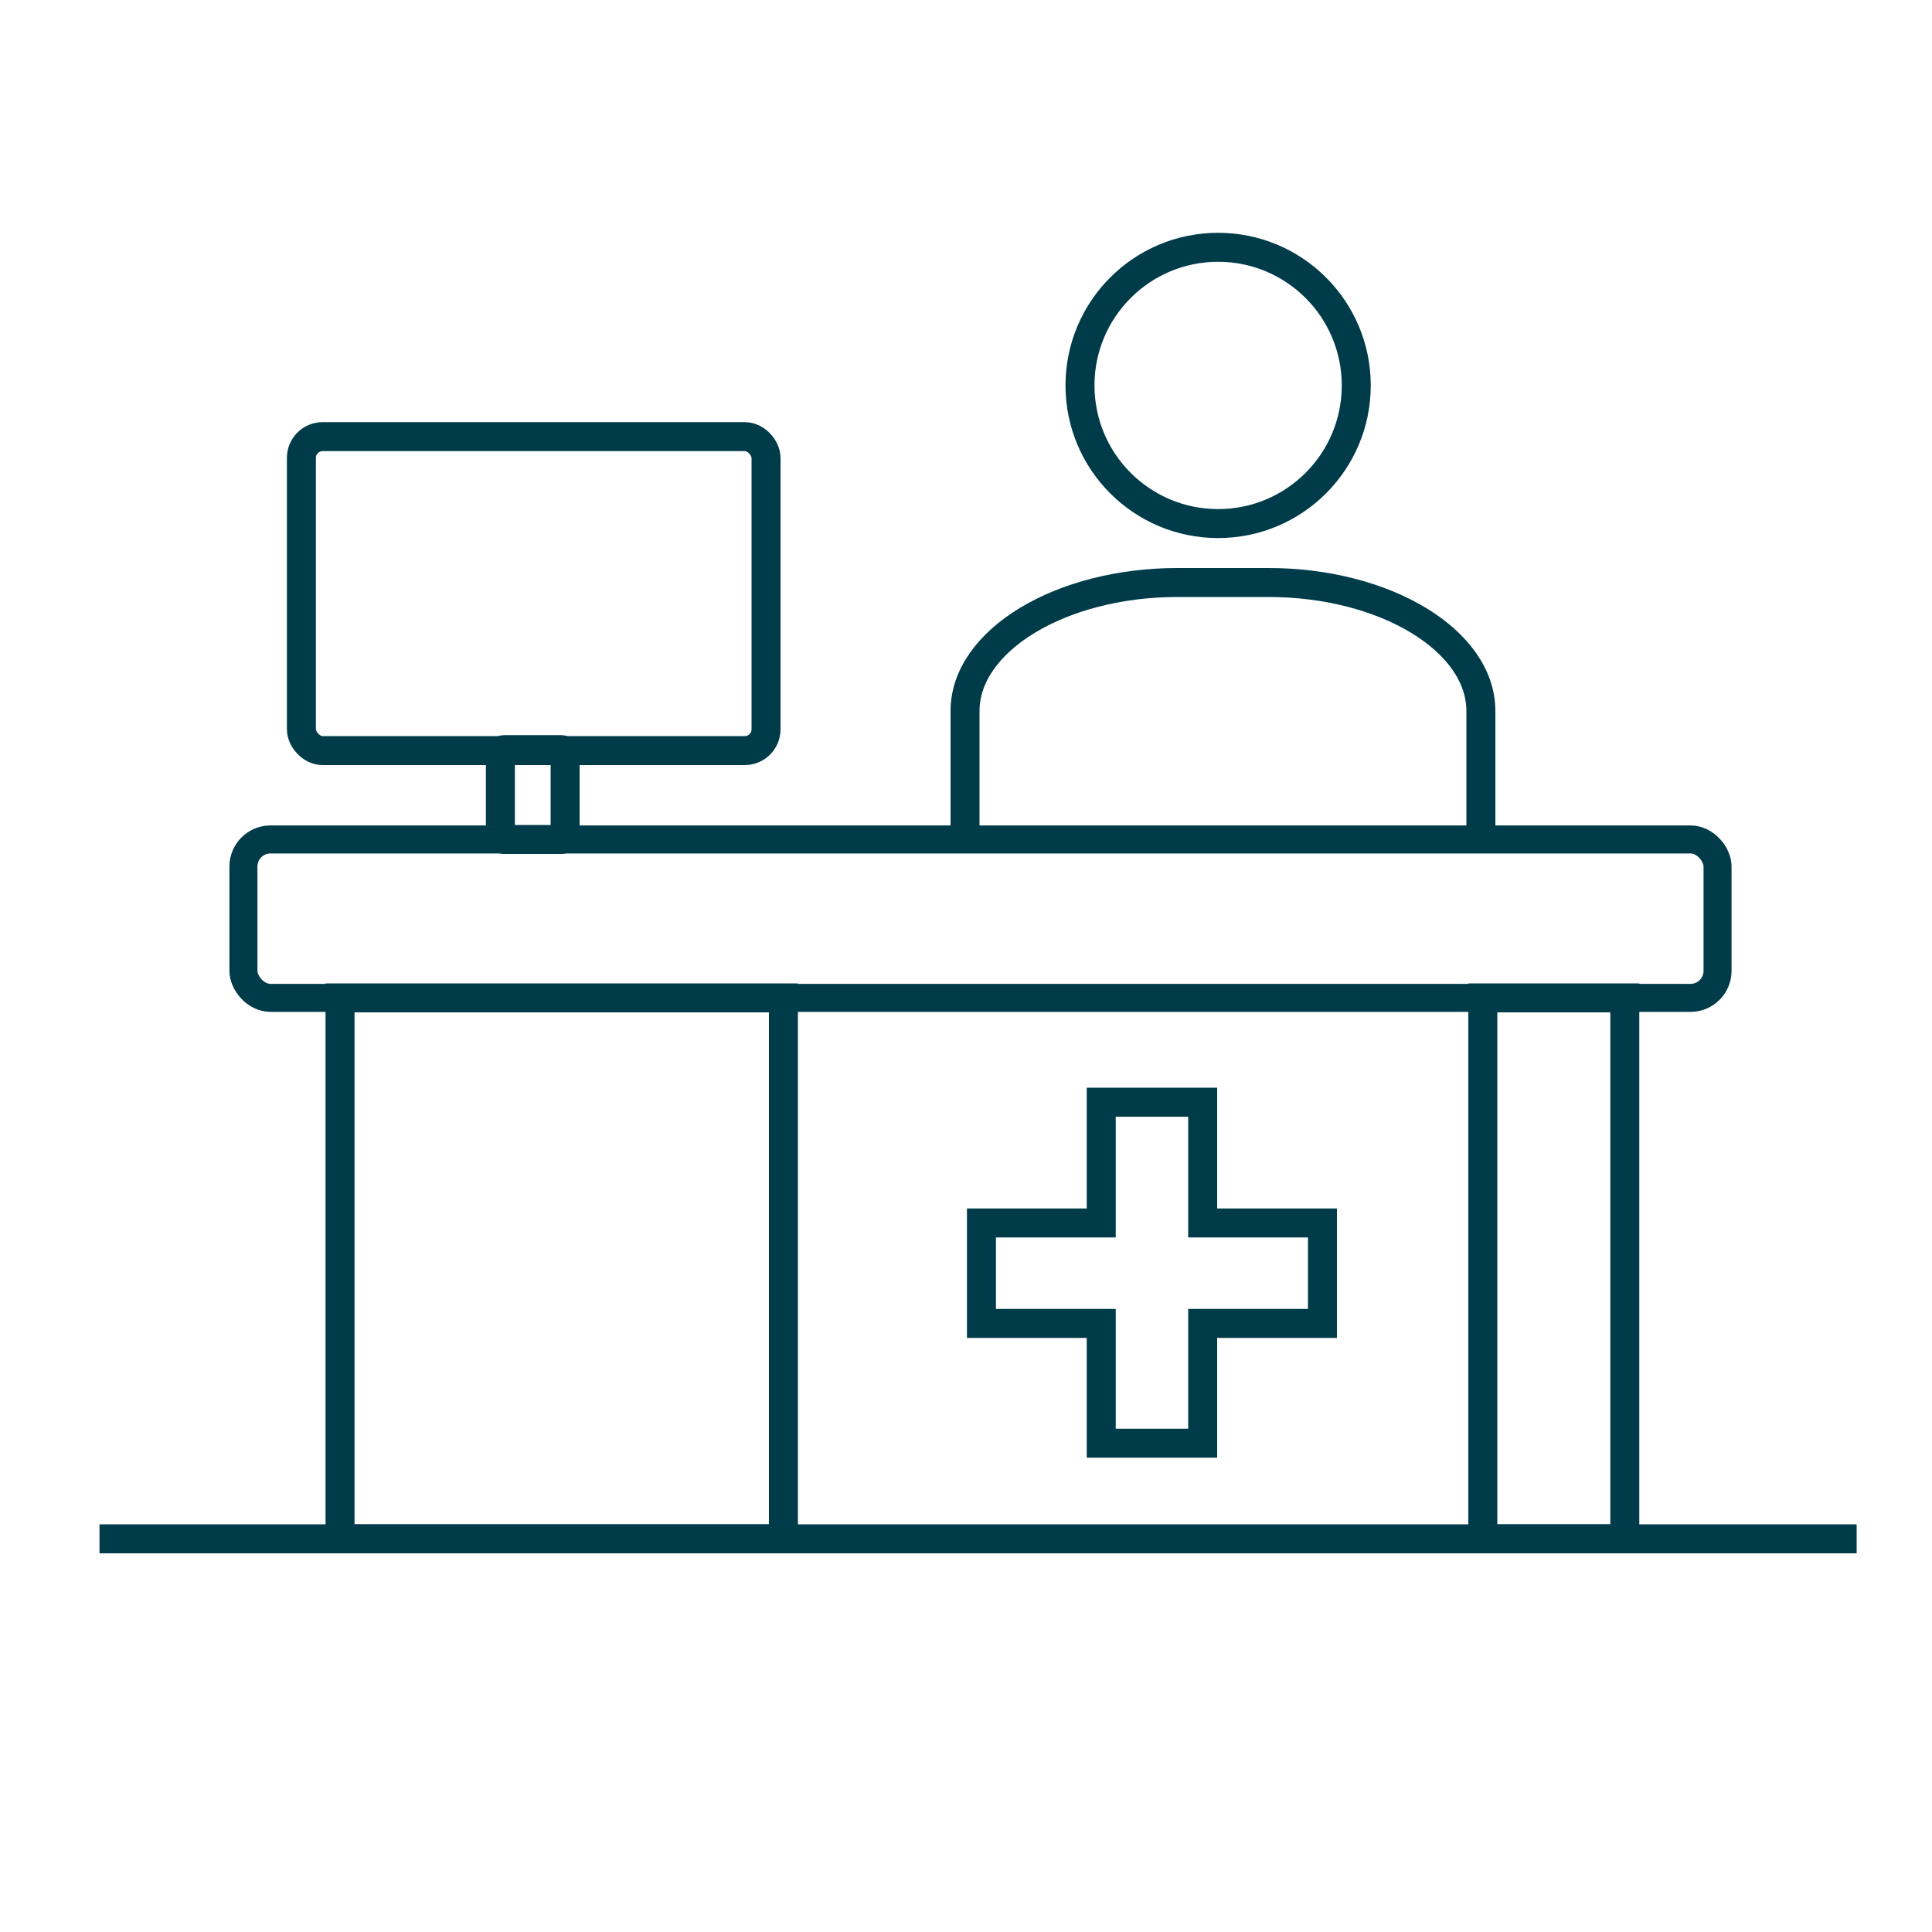 <?xml version="1.0" encoding="UTF-8"?>
<svg xmlns="http://www.w3.org/2000/svg" id="Ebene_1" version="1.1" viewBox="0 0 200 200">
  <defs>
    <style>
      .st0, .st1 {
        stroke: #003b49;
      }

      .st0, .st1, .st2 {
        fill: none;
        stroke-miterlimit: 10;
      }

      .st0, .st2 {
        stroke-width: 3px;
      }

      .st1 {
        stroke-width: 2.9px;
      }

      .st2 {
        stroke: #003b49;
        stroke-linecap: round;
      }
    </style>
  </defs>
  <rect class="st1" x="25.2" y="86.9" width="152.6" height="16.4" rx="2.8" ry="2.8"></rect>
  <rect class="st0" x="30.2" y="108.4" width="56" height="45.9" transform="translate(189.5 73.1) rotate(90)"></rect>
  <rect class="st0" x="132.8" y="124" width="56" height="14.7" transform="translate(292.2 -29.5) rotate(90)"></rect>
  <polygon class="st0" points="136.9 126.6 124.5 126.6 124.5 114.1 114 114.1 114 126.6 101.6 126.6 101.6 137 114 137 114 149.4 124.5 149.4 124.5 137 136.9 137 136.9 126.6"></polygon>
  <rect class="st0" x="31.2" y="45.2" width="48.1" height="32.5" rx="2.2" ry="2.2"></rect>
  <rect class="st0" x="51.8" y="77.6" width="6.7" height="9.3" rx=".4" ry=".4"></rect>
  <line class="st0" x1="10.3" y1="159.3" x2="192.2" y2="159.3"></line>
  <circle class="st2" cx="126.1" cy="39.9" r="14.3"></circle>
  <path class="st0" d="M99.9,86.9v-13.3c0-7.3,9.9-13.3,22-13.3h9.4c12.1,0,22,6,22,13.3v13.3"></path>
</svg>
